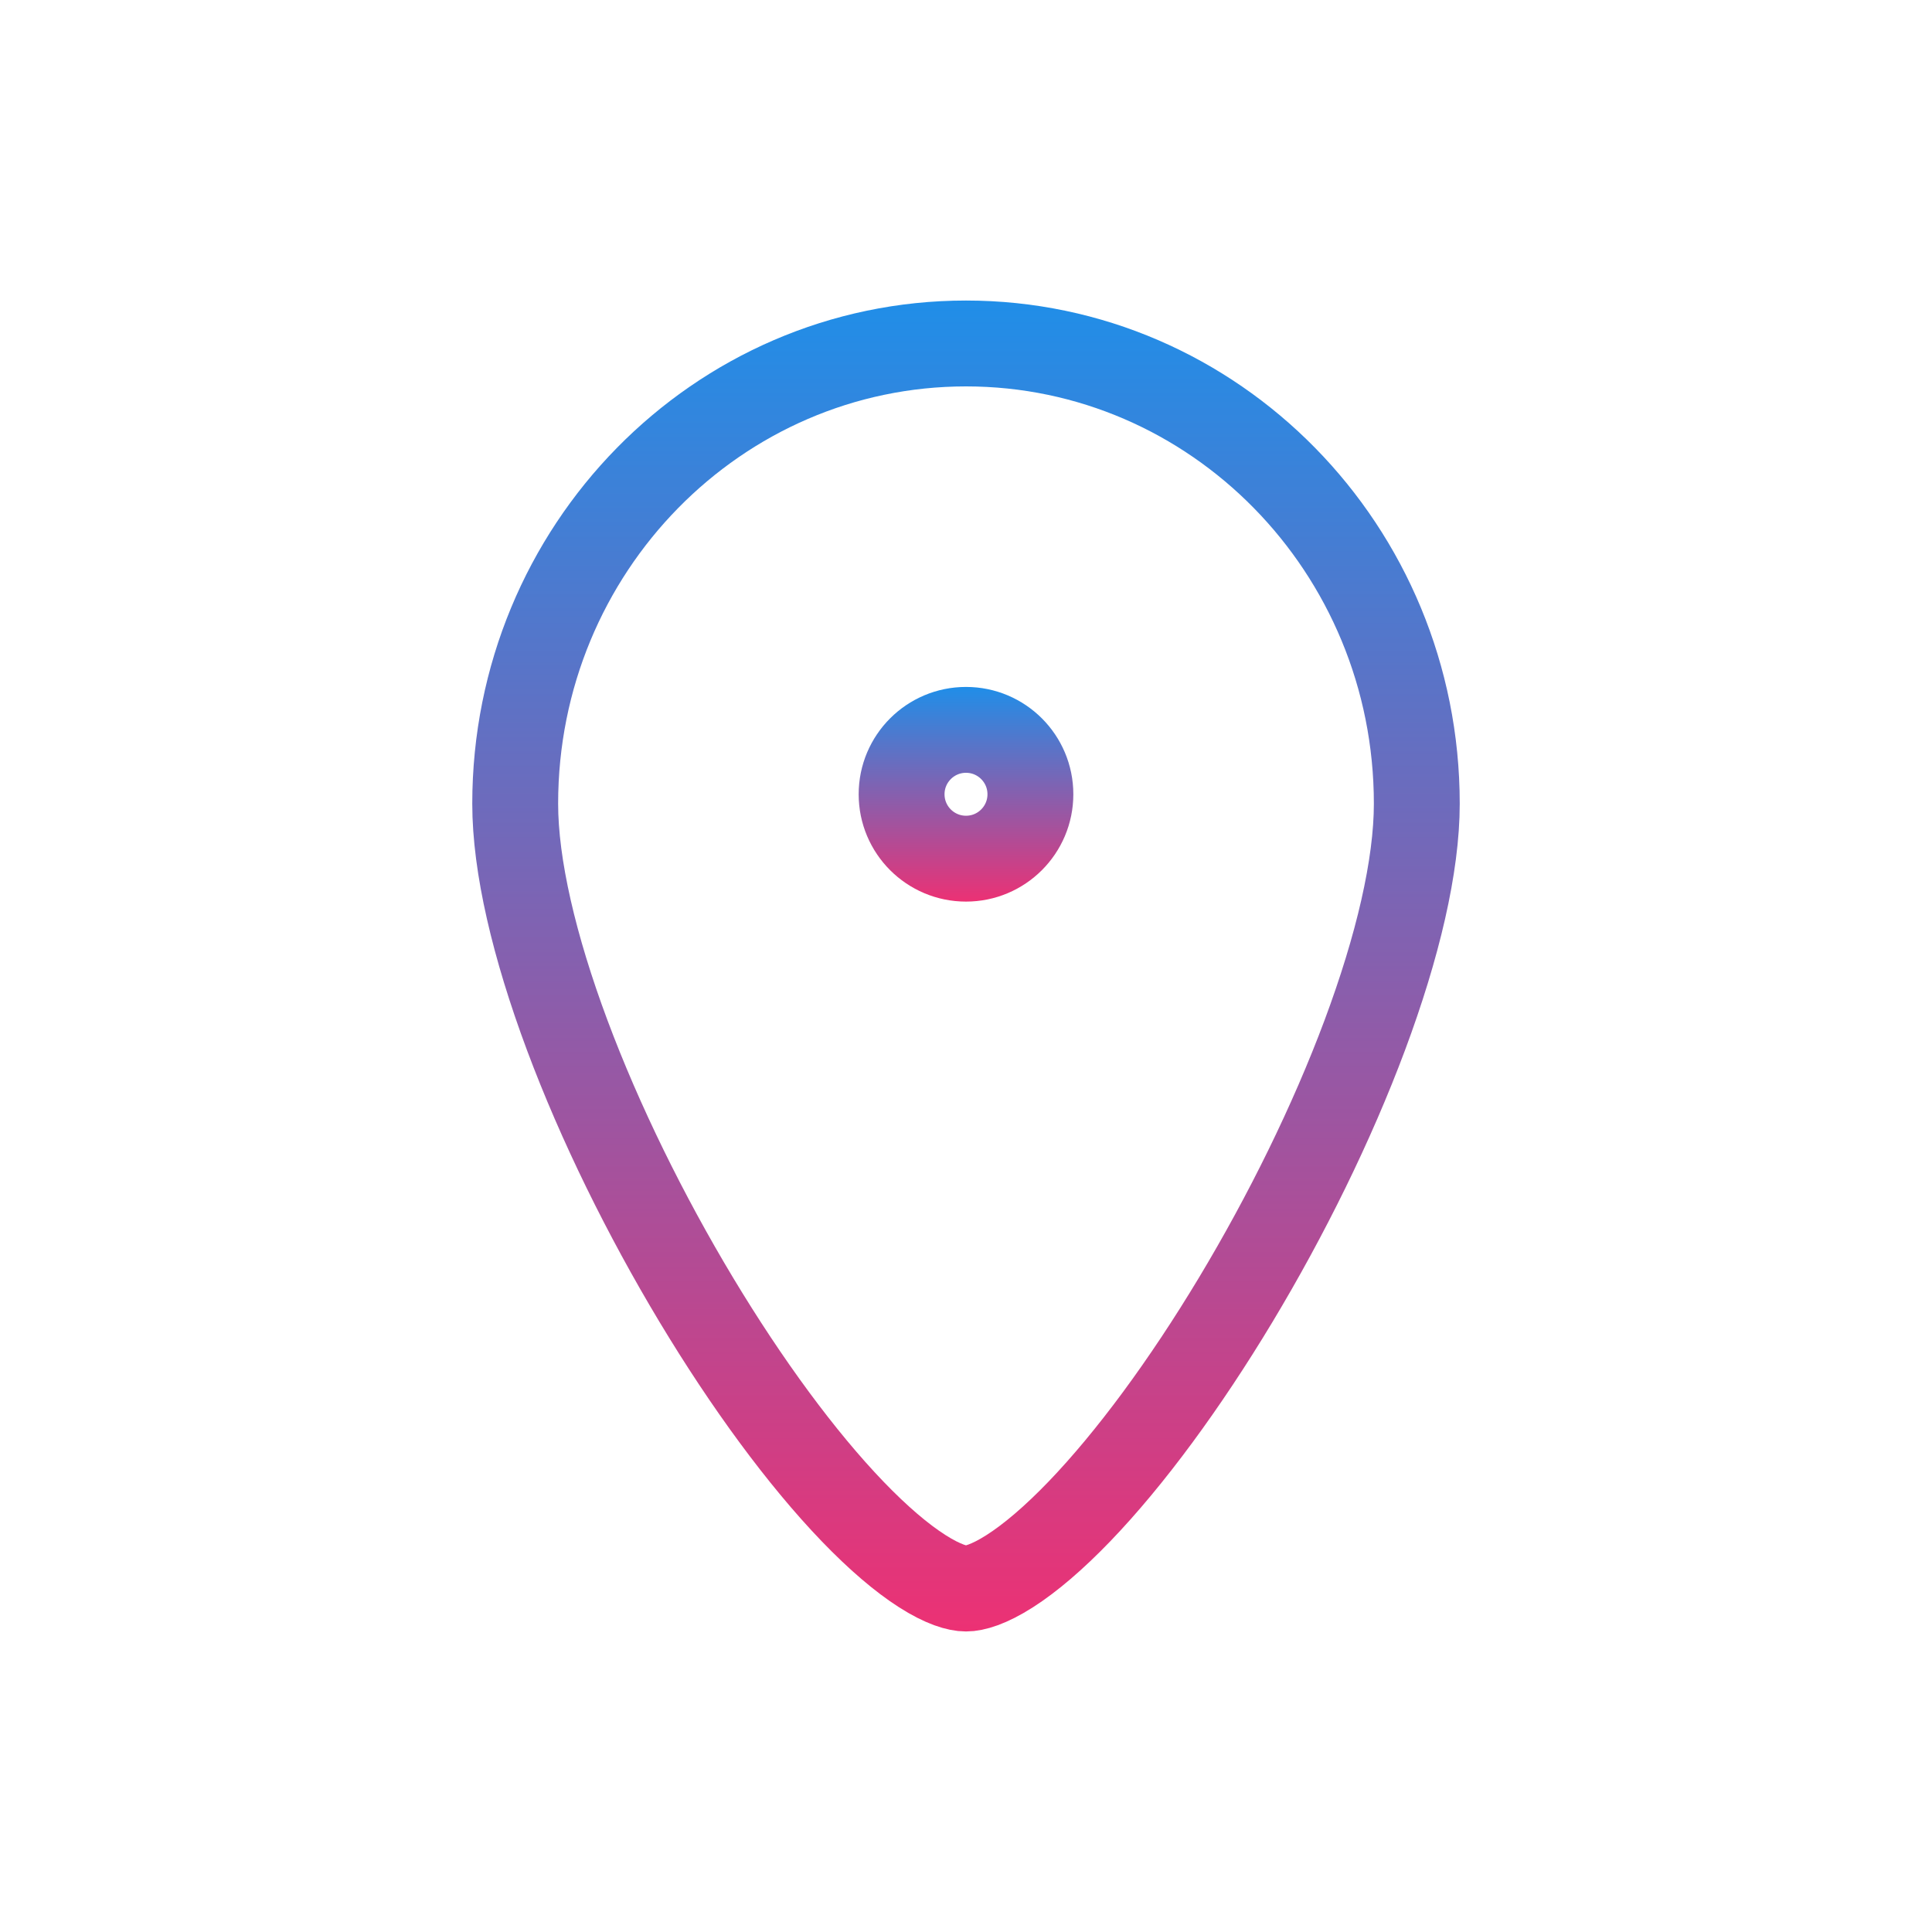 <svg xmlns="http://www.w3.org/2000/svg" width="45" height="45" fill="none" xmlns:v="https://vecta.io/nano"><g stroke-width="2"><path d="M33 18.72C33 20.165 32.558 22.05 31.788 24.113C31.024 26.16 29.962 28.312 28.784 30.272C27.604 32.235 26.326 33.973 25.141 35.205C24.548 35.821 24 36.288 23.521 36.594C23.027 36.91 22.691 37 22.5 37C22.309 37 21.973 36.91 21.479 36.594C21 36.288 20.452 35.821 19.859 35.205C18.674 33.973 17.396 32.235 16.216 30.272C15.038 28.312 13.976 26.16 13.212 24.113C12.442 22.05 12 20.165 12 18.72C12 12.781 16.719 8 22.5 8C28.281 8 33 12.781 33 18.72Z" stroke="url(#A)"/><circle cx="22.5" cy="18.5" r="1.5" stroke="url(#B)"/></g><defs><linearGradient id="A" x1="22.5" y1="7" x2="22.5" y2="38" gradientUnits="userSpaceOnUse"><stop stop-color="#208ee8"/><stop offset="1" stop-color="#ec3174"/></linearGradient><linearGradient id="B" x1="22.5" y1="16" x2="22.5" y2="21" gradientUnits="userSpaceOnUse"><stop stop-color="#208ee8"/><stop offset="1" stop-color="#ec3174"/></linearGradient></defs></svg>